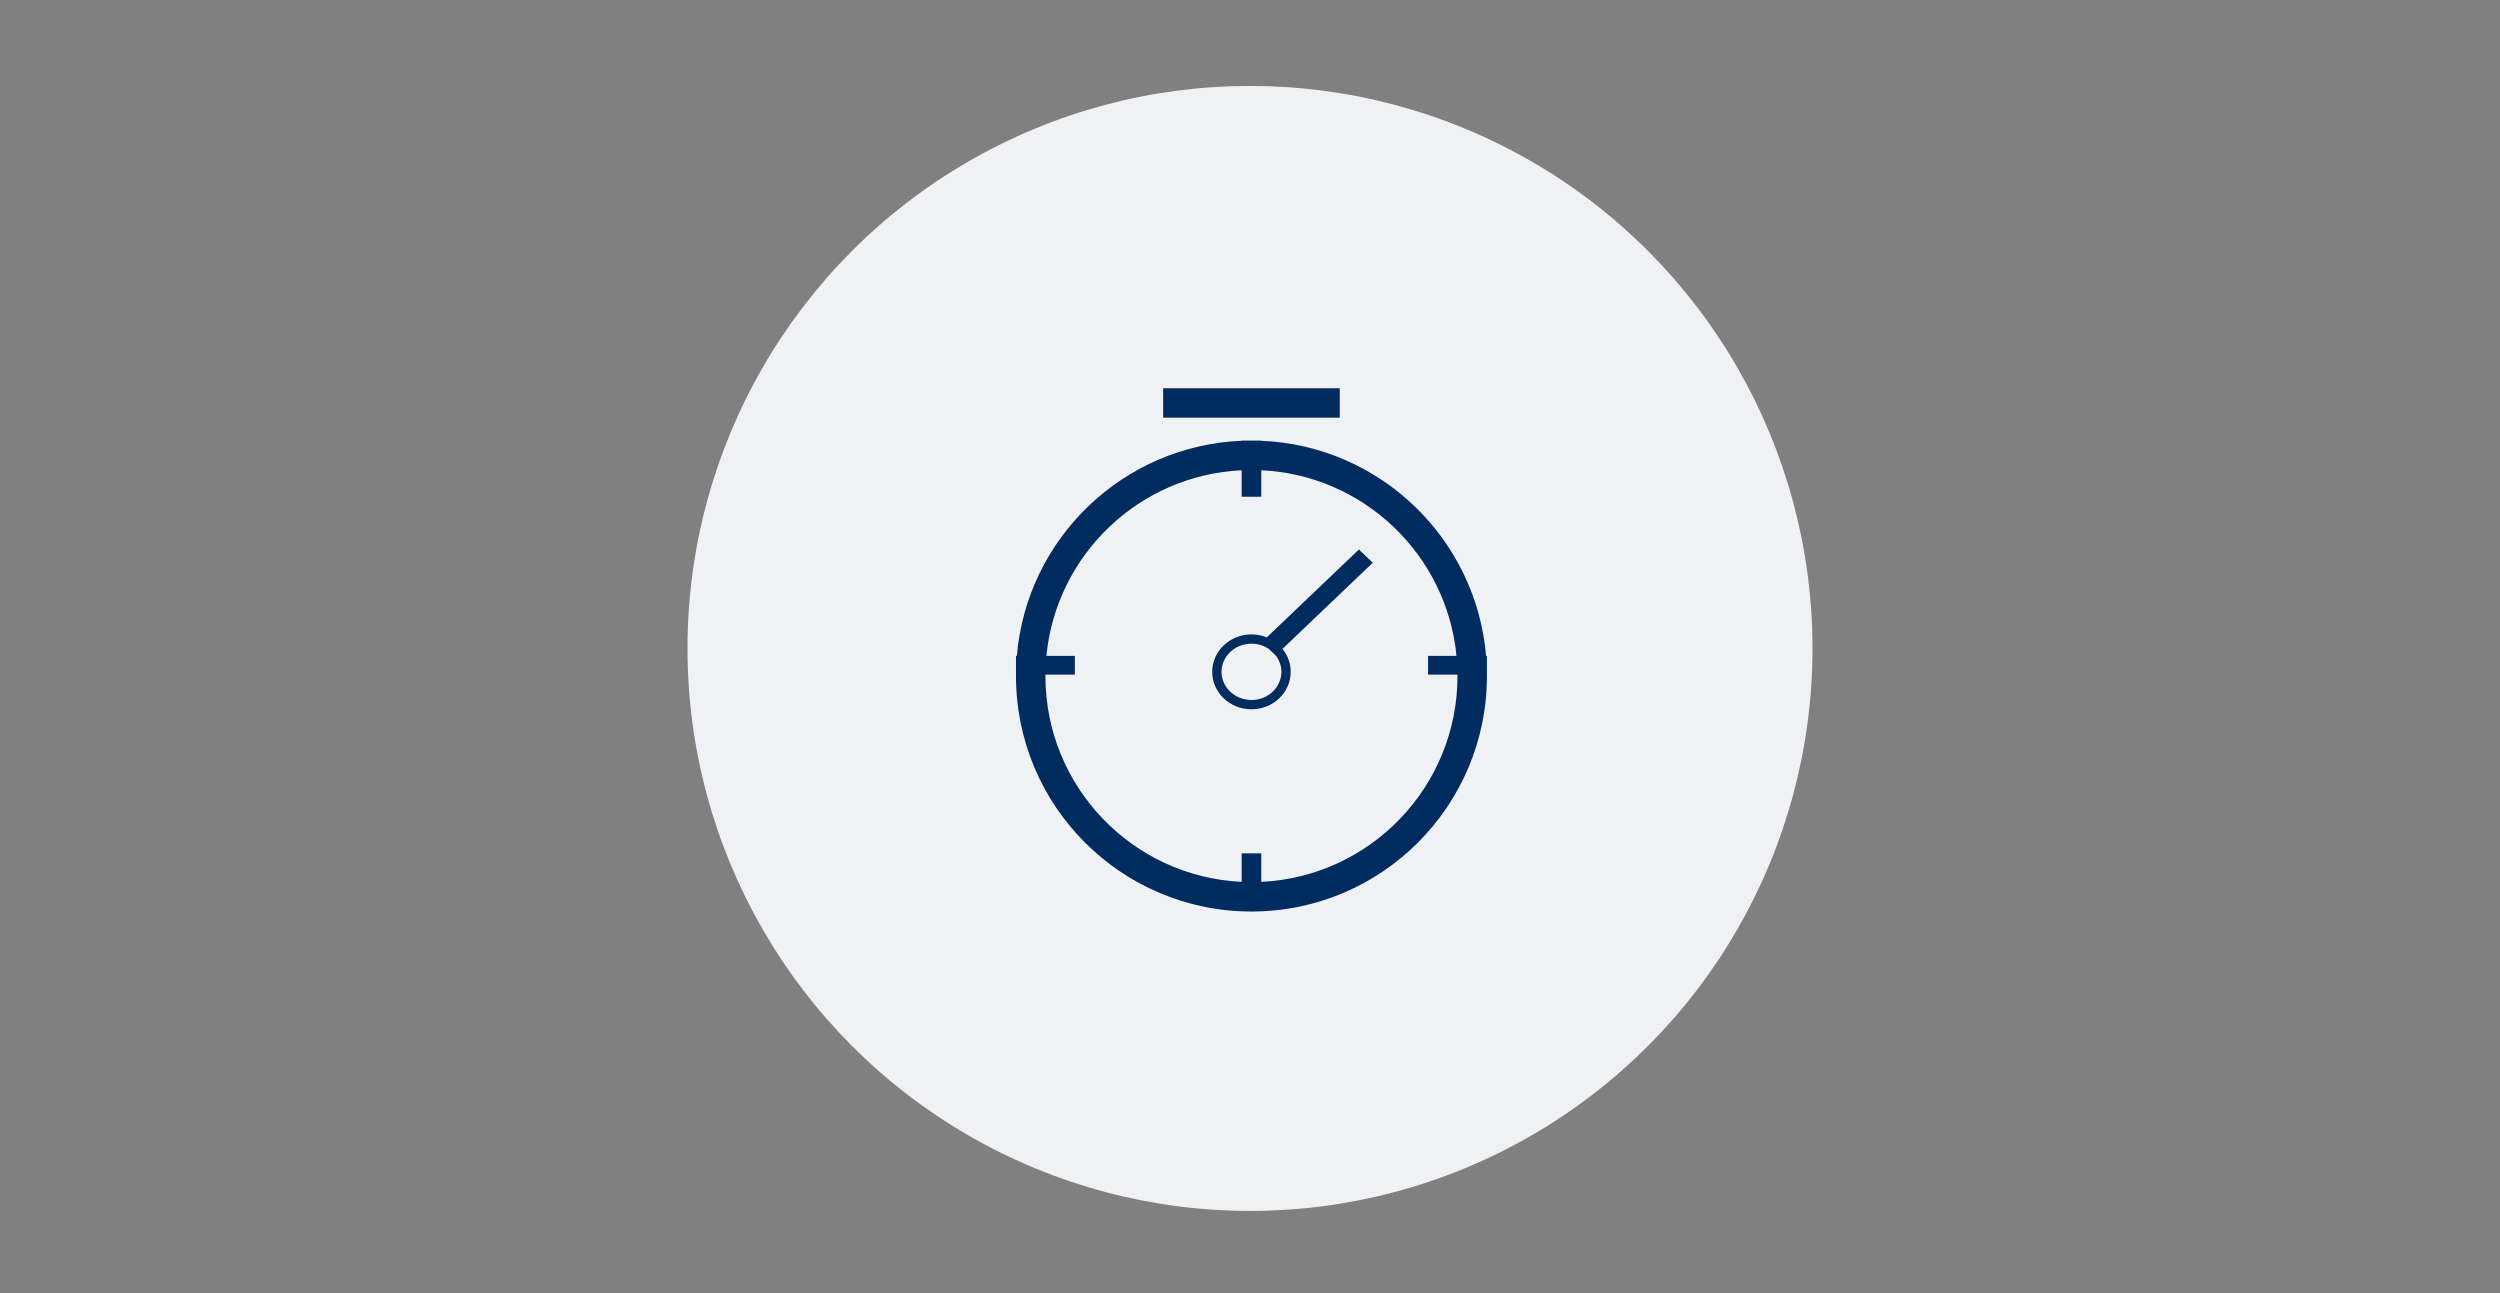 <svg width="640" height="331" viewBox="0 0 640 331" fill="none" xmlns="http://www.w3.org/2000/svg">
<rect x="0" y="0" width="640" height="331" fill="#808080" stroke="none"/>
<circle cx="320" cy="166" r="144" fill="#EFF1F4"/>
<path fill-rule="evenodd" clip-rule="evenodd" d="M342.976 99.395H297.767V106.93H342.976V99.395ZM317.862 112.791V112.842C287.456 114.088 262.859 137.857 260.311 167.91H260.093V172.703H260.094C260.093 172.825 260.093 172.948 260.093 173.07C260.093 206.361 287.081 233.349 320.372 233.349C353.663 233.349 380.651 206.361 380.651 173.07C380.651 172.948 380.651 172.825 380.65 172.703H380.651V167.91H380.433C377.885 137.858 353.29 114.09 322.885 112.843V112.791H317.862ZM372.867 167.91C370.353 142.023 349.127 121.616 322.885 120.385V127.169H317.862V120.385C291.619 121.614 270.39 142.022 267.877 167.91H275.162V172.703H267.629C267.628 172.825 267.627 172.948 267.627 173.07C267.627 201.359 289.897 224.446 317.862 225.756V218.461H322.885V225.756C350.848 224.444 373.116 201.357 373.116 173.07C373.116 172.948 373.115 172.825 373.115 172.703H365.581V167.91H372.867ZM347.874 140.675L351.426 144.064L328.313 166.117C329.634 167.74 330.42 169.778 330.42 171.991C330.42 177.285 325.922 181.577 320.373 181.577C314.825 181.577 310.327 177.285 310.327 171.991C310.327 166.697 314.825 162.405 320.373 162.405C321.768 162.405 323.096 162.676 324.303 163.166L347.874 140.675ZM324.802 166.108C323.564 165.28 322.044 164.787 320.373 164.787C316.034 164.787 312.709 168.116 312.709 171.991C312.709 175.866 316.034 179.195 320.373 179.195C324.713 179.195 328.038 175.866 328.038 171.991C328.038 170.436 327.503 168.969 326.581 167.77L326.562 167.788L324.802 166.108Z" fill="#002C5F"/>
</svg>
